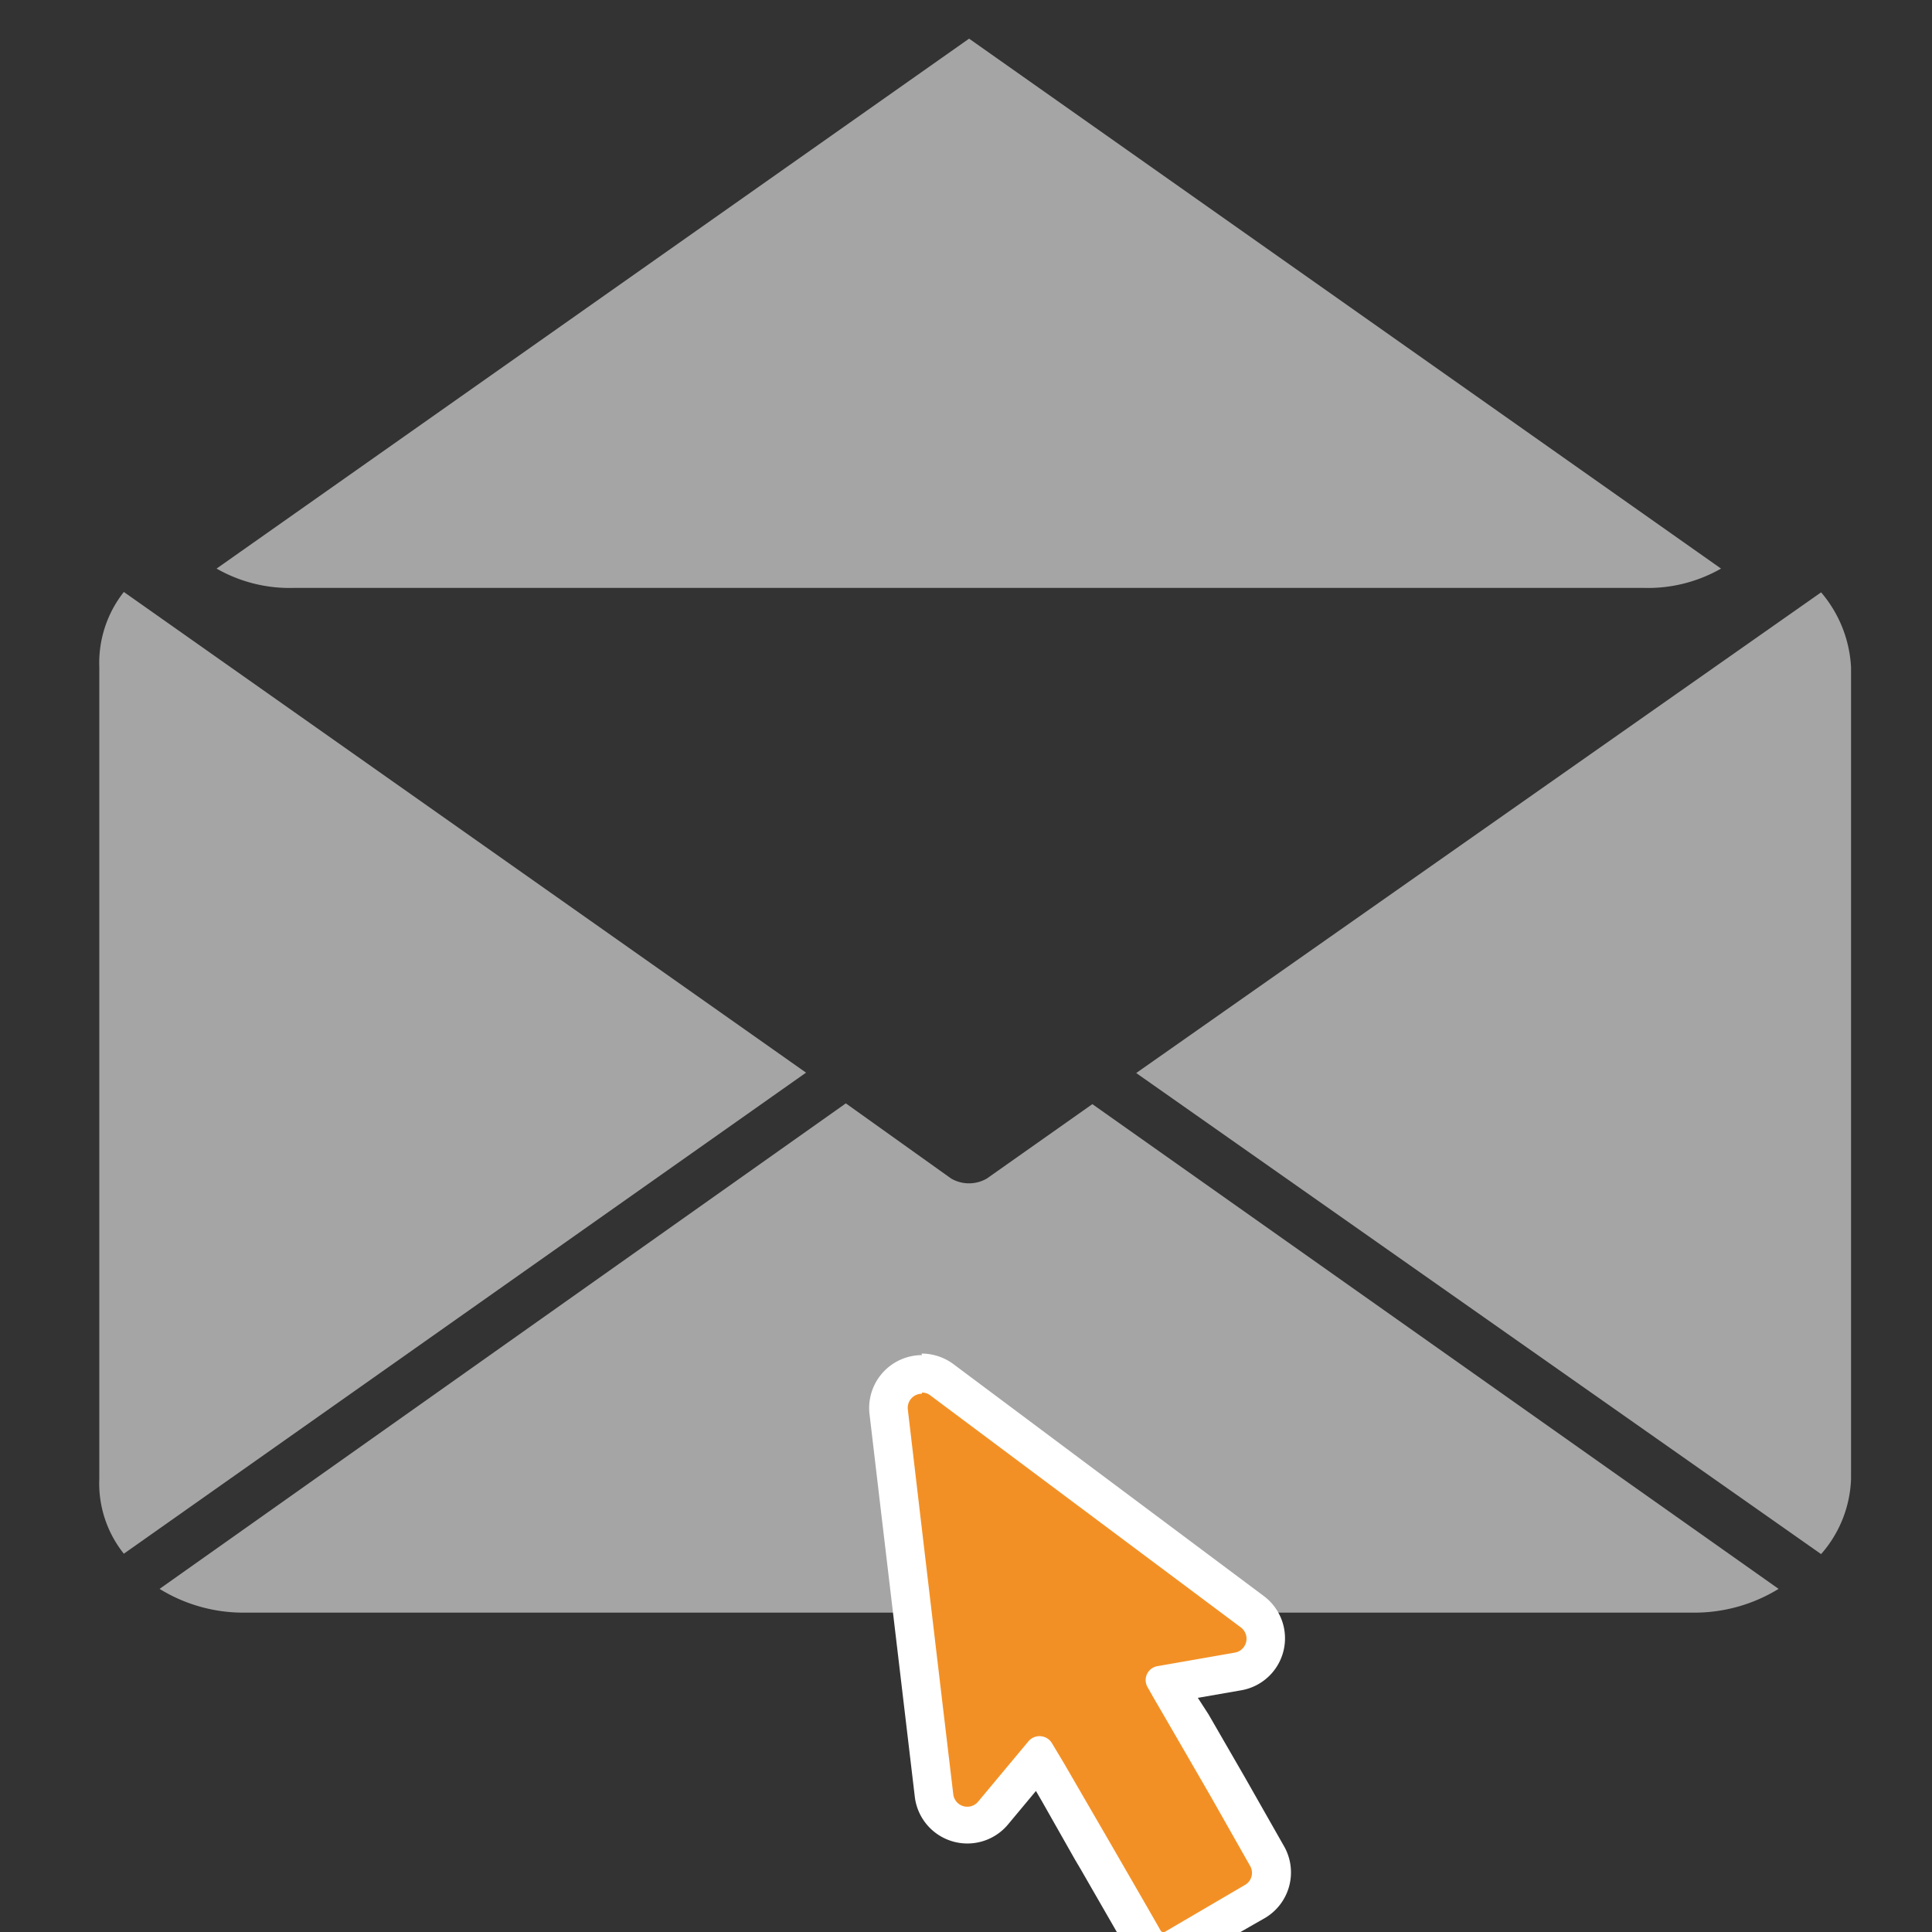 <svg id="Layer_1" data-name="Layer 1" xmlns="http://www.w3.org/2000/svg" viewBox="0 0 100 100"><rect x="0" y="0" width="100" height="100" fill="#333333" stroke="none"/><defs><style>.cls-1{fill:#a5a5a5;}.cls-2{fill:#f39025;}.cls-3{fill:#fff;}</style></defs><title>Email</title><path class="cls-1" d="M50.16,2,11.21,29.43a7.61,7.61,0,0,0,4,1H85.08a7.61,7.61,0,0,0,4-1Zm0,0"/><path class="cls-1" d="M58.81,55.54l35.45,24.9a6.21,6.21,0,0,0,1.55-3.89v-42a6.48,6.48,0,0,0-1.55-3.89Zm0,0"/><path class="cls-1" d="M6.41,30.64a5.93,5.93,0,0,0-1.27,3.89v42a5.83,5.83,0,0,0,1.27,3.89l35.31-24.9Zm0,0"/><path class="cls-1" d="M56.54,57.15,51.08,61a1.84,1.84,0,0,1-1.85,0l-5.45-3.89L8.26,82.24a8.25,8.25,0,0,0,4.32,1.23H87.73a8.32,8.32,0,0,0,4.33-1.23Zm0,0"/><path class="cls-2" d="M60.18,101a1.1,1.1,0,0,1-1-.61l-2.69-4.66L53.77,91,51.4,93.83a1.74,1.74,0,0,1-3.06-.92L46,73a1.7,1.7,0,0,1,.42-1.35,1.73,1.73,0,0,1,1.3-.59,1.77,1.77,0,0,1,1,.34l16.06,12a1.74,1.74,0,0,1-.74,3.11l-3.64.63,3.1,5.38L65.59,96a1.75,1.75,0,0,1,.17,1.32A1.7,1.7,0,0,1,65,98.42l-4.17,2.41A1.19,1.19,0,0,1,60.18,101Z"/><path class="cls-3" d="M47.72,72.08a.69.69,0,0,1,.44.15l16.06,12a.73.73,0,0,1-.31,1.31l-4,.7a.73.73,0,0,0-.51,1.09l.3.53c1,1.72,2,3.45,3,5.18l2,3.53a.72.72,0,0,1-.27,1L60.28,100a.16.16,0,0,1-.1,0s-.08,0-.12-.1c-.89-1.56-1.79-3.11-2.69-4.67l-2.32-4-.6-1a.75.75,0,0,0-1.21-.11l-2.61,3.13a.73.73,0,0,1-1.29-.39c-.79-6.64-1.57-13.26-2.35-19.9a.73.73,0,0,1,.73-.82m0-2A2.74,2.74,0,0,0,45,73.14l.62,5.26L47.35,93a2.74,2.74,0,0,0,4.82,1.44l1.45-1.74.32.55,1.7,3,.29.49,2.4,4.17A2.1,2.1,0,0,0,60.18,102a2.17,2.17,0,0,0,1.11-.31c1.38-.8,2.77-1.61,4.16-2.4a2.74,2.74,0,0,0,1-3.75l-2-3.52-1.9-3.29L62,87.88l2.24-.39a2.73,2.73,0,0,0,1.16-4.89l-16.06-12a2.78,2.78,0,0,0-1.64-.54Z"/></svg>